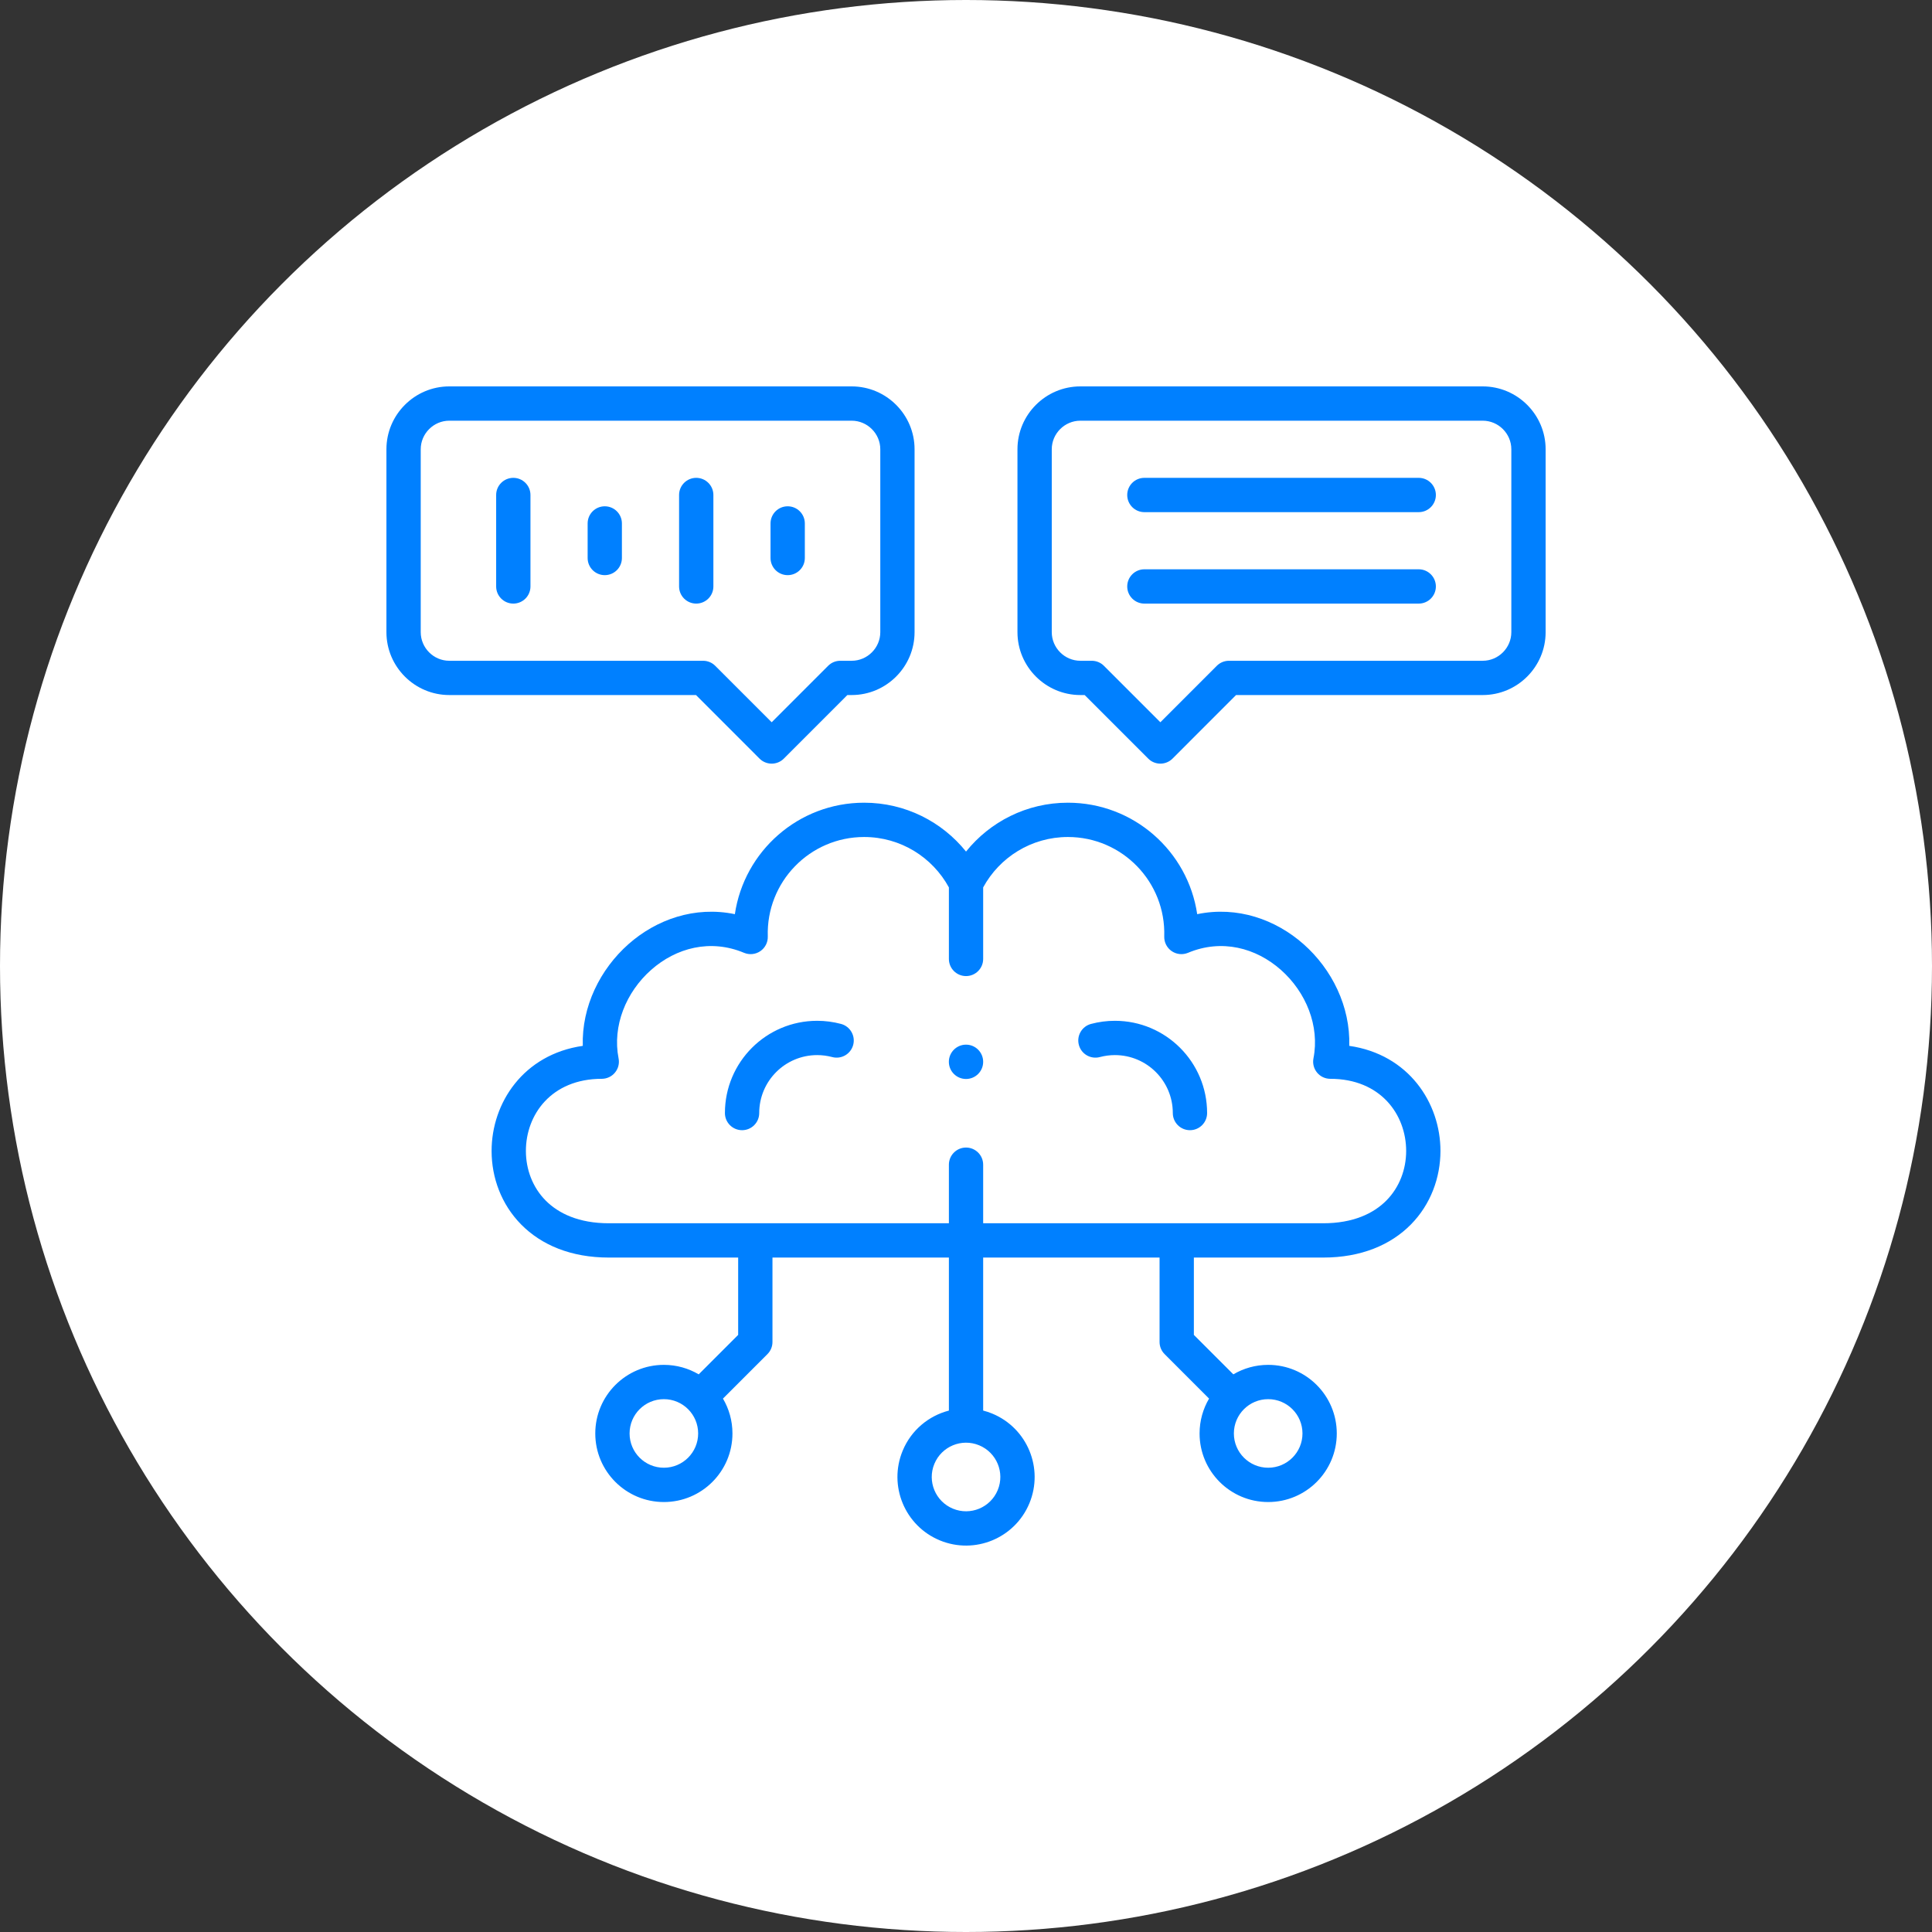 <svg width="69" height="69" viewBox="0 0 69 69" fill="none" xmlns="http://www.w3.org/2000/svg">
<rect x="0" y="0" width="69" height="69" fill="#333333" stroke="none"/>
<circle cx="34.5" cy="34.5" r="34.5" fill="white"/>
<path fill-rule="evenodd" clip-rule="evenodd" d="M13.801 16.045C13.801 14.809 14.81 13.8 16.046 13.8H30.418C31.654 13.8 32.664 14.809 32.663 16.045C32.663 16.045 32.663 16.045 32.663 16.045V22.578C32.663 23.814 31.654 24.823 30.418 24.823H30.263L27.993 27.094C27.878 27.209 27.723 27.273 27.56 27.273C27.398 27.273 27.242 27.209 27.127 27.094L24.857 24.823H16.046C14.81 24.823 13.801 23.814 13.801 22.578V16.045ZM16.046 15.025C15.486 15.025 15.026 15.486 15.026 16.045V22.578C15.026 23.138 15.486 23.599 16.046 23.599H25.11C25.273 23.599 25.428 23.663 25.543 23.778L27.56 25.795L29.577 23.778C29.692 23.663 29.847 23.599 30.01 23.599H30.418C30.418 23.599 30.418 23.599 30.418 23.599C30.978 23.599 31.439 23.138 31.439 22.578V16.045C31.439 15.486 30.978 15.025 30.418 15.025H16.046ZM38.584 15.025C38.024 15.025 37.563 15.485 37.563 16.045V22.578C37.563 23.138 38.024 23.599 38.584 23.599C38.584 23.599 38.584 23.599 38.584 23.599H38.992C39.154 23.599 39.31 23.663 39.425 23.778L41.442 25.795L43.458 23.778C43.573 23.663 43.729 23.599 43.891 23.599H52.955C53.515 23.599 53.976 23.138 53.976 22.578V16.045C53.976 15.486 53.515 15.025 52.955 15.025H38.584ZM36.338 16.045C36.338 14.809 37.347 13.8 38.584 13.8H52.955C54.192 13.8 55.201 14.809 55.201 16.045V22.578C55.201 23.814 54.192 24.823 52.955 24.823H44.145L41.875 27.094C41.76 27.209 41.604 27.273 41.442 27.273C41.279 27.273 41.123 27.209 41.009 27.094L38.738 24.823H38.584C37.348 24.823 36.338 23.814 36.338 22.578V16.045C36.338 16.045 36.338 16.045 36.338 16.045ZM18.333 17.066C18.671 17.066 18.945 17.34 18.945 17.678V20.945C18.945 21.283 18.671 21.557 18.333 21.557C17.995 21.557 17.72 21.283 17.72 20.945V17.678C17.72 17.34 17.995 17.066 18.333 17.066ZM24.865 17.066C25.203 17.066 25.478 17.34 25.478 17.678V20.945C25.478 21.283 25.203 21.557 24.865 21.557C24.527 21.557 24.253 21.283 24.253 20.945V17.678C24.253 17.34 24.527 17.066 24.865 17.066ZM40.258 17.678C40.258 17.34 40.532 17.066 40.87 17.066H50.669C51.007 17.066 51.281 17.34 51.281 17.678C51.281 18.017 51.007 18.291 50.669 18.291H40.87C40.532 18.291 40.258 18.017 40.258 17.678ZM21.599 18.082C21.937 18.082 22.211 18.356 22.211 18.694V19.929C22.211 20.267 21.937 20.541 21.599 20.541C21.261 20.541 20.987 20.267 20.987 19.929V18.694C20.987 18.356 21.261 18.082 21.599 18.082ZM28.131 18.082C28.47 18.082 28.744 18.356 28.744 18.694V19.929C28.744 20.267 28.47 20.541 28.131 20.541C27.793 20.541 27.519 20.267 27.519 19.929V18.694C27.519 18.356 27.793 18.082 28.131 18.082ZM40.258 20.945C40.258 20.607 40.532 20.332 40.87 20.332H50.669C51.007 20.332 51.281 20.607 51.281 20.945C51.281 21.283 51.007 21.557 50.669 21.557H40.87C40.532 21.557 40.258 21.283 40.258 20.945ZM30.862 29.893C28.919 29.893 27.36 31.5 27.421 33.445C27.428 33.653 27.328 33.85 27.157 33.968C26.985 34.087 26.765 34.109 26.573 34.029C25.367 33.524 24.145 33.852 23.256 34.638C22.358 35.432 21.865 36.641 22.092 37.799C22.128 37.979 22.081 38.165 21.964 38.306C21.848 38.448 21.674 38.529 21.491 38.529C19.691 38.529 18.78 39.811 18.782 41.108C18.783 41.761 19.018 42.4 19.485 42.873C19.946 43.339 20.674 43.688 21.743 43.688H33.889V41.597C33.889 41.258 34.163 40.984 34.501 40.984C34.839 40.984 35.113 41.258 35.113 41.597V43.688H47.258C48.327 43.688 49.056 43.339 49.516 42.873C49.983 42.4 50.219 41.761 50.22 41.108C50.221 39.811 49.31 38.529 47.51 38.529C47.327 38.529 47.154 38.448 47.038 38.306C46.921 38.165 46.874 37.979 46.909 37.799C47.137 36.641 46.644 35.432 45.746 34.638C44.857 33.852 43.635 33.524 42.429 34.029C42.237 34.109 42.017 34.087 41.845 33.968C41.674 33.85 41.574 33.653 41.58 33.445C41.642 31.5 40.082 29.893 38.139 29.893C36.834 29.893 35.697 30.62 35.113 31.693V34.248C35.113 34.586 34.839 34.86 34.501 34.86C34.163 34.86 33.889 34.586 33.889 34.248V31.693C33.304 30.62 32.168 29.893 30.862 29.893ZM34.501 30.413C33.646 29.35 32.334 28.668 30.862 28.668C28.512 28.668 26.576 30.403 26.245 32.649C24.813 32.351 23.439 32.84 22.444 33.721C21.437 34.612 20.771 35.945 20.814 37.352C18.694 37.657 17.555 39.39 17.557 41.109C17.558 42.052 17.899 43.009 18.614 43.733C19.334 44.463 20.392 44.913 21.743 44.913H26.363V47.675L24.954 49.084C24.589 48.869 24.164 48.745 23.71 48.745C22.357 48.745 21.26 49.842 21.26 51.195C21.26 52.547 22.357 53.644 23.71 53.644C25.063 53.644 26.159 52.547 26.159 51.195C26.159 50.74 26.036 50.315 25.82 49.95L27.409 48.361C27.524 48.247 27.588 48.091 27.588 47.928V44.913H33.889V50.378C33.17 50.564 32.544 51.073 32.238 51.812C31.721 53.062 32.314 54.495 33.564 55.013C34.814 55.53 36.247 54.937 36.765 53.687C37.282 52.437 36.689 51.004 35.439 50.486C35.332 50.442 35.223 50.405 35.113 50.377V44.913H41.413V47.928C41.413 48.091 41.478 48.247 41.593 48.361L43.181 49.95C42.966 50.315 42.842 50.74 42.842 51.195C42.842 52.547 43.939 53.644 45.292 53.644C46.645 53.644 47.742 52.547 47.742 51.195C47.742 49.842 46.645 48.745 45.292 48.745C44.838 48.745 44.412 48.869 44.048 49.084L42.638 47.675V44.913H47.258C48.61 44.913 49.667 44.463 50.388 43.733C51.102 43.009 51.443 42.052 51.445 41.109C51.447 39.39 50.308 37.657 48.188 37.352C48.23 35.945 47.565 34.612 46.557 33.721C45.562 32.84 44.189 32.351 42.757 32.649C42.426 30.403 40.49 28.668 38.139 28.668C36.667 28.668 35.356 29.35 34.501 30.413ZM29.185 37.682C28.042 37.682 27.115 38.608 27.115 39.752C27.115 40.09 26.841 40.364 26.503 40.364C26.165 40.364 25.89 40.09 25.89 39.752C25.89 37.932 27.365 36.457 29.185 36.457C29.473 36.457 29.759 36.495 30.038 36.569C30.364 36.657 30.558 36.993 30.471 37.319C30.383 37.646 30.047 37.84 29.721 37.752C29.546 37.706 29.366 37.682 29.185 37.682ZM38.964 36.569C39.242 36.495 39.529 36.457 39.817 36.457C41.636 36.457 43.111 37.932 43.111 39.752C43.111 40.09 42.837 40.364 42.499 40.364C42.16 40.364 41.886 40.09 41.886 39.752C41.886 38.608 40.96 37.682 39.817 37.682C39.636 37.682 39.456 37.706 39.281 37.752C38.954 37.84 38.618 37.646 38.531 37.319C38.443 36.993 38.637 36.657 38.964 36.569ZM34.501 37.309C34.839 37.309 35.113 37.584 35.113 37.922V37.922C35.113 38.261 34.839 38.535 34.501 38.535C34.163 38.535 33.888 38.261 33.888 37.922V37.922C33.888 37.584 34.163 37.309 34.501 37.309ZM23.71 49.97C23.033 49.97 22.485 50.518 22.485 51.195C22.485 51.871 23.033 52.419 23.71 52.419C24.386 52.419 24.934 51.871 24.934 51.195C24.934 50.518 24.386 49.97 23.71 49.97ZM45.292 49.97C44.616 49.97 44.067 50.518 44.067 51.195C44.067 51.871 44.616 52.419 45.292 52.419C45.968 52.419 46.517 51.871 46.517 51.195C46.517 50.518 45.968 49.97 45.292 49.97ZM34.97 51.618C34.345 51.359 33.629 51.656 33.37 52.281C33.111 52.906 33.408 53.622 34.033 53.881C34.658 54.14 35.374 53.843 35.633 53.218C35.892 52.593 35.595 51.877 34.97 51.618Z" fill="#0080FF"/>
</svg>
